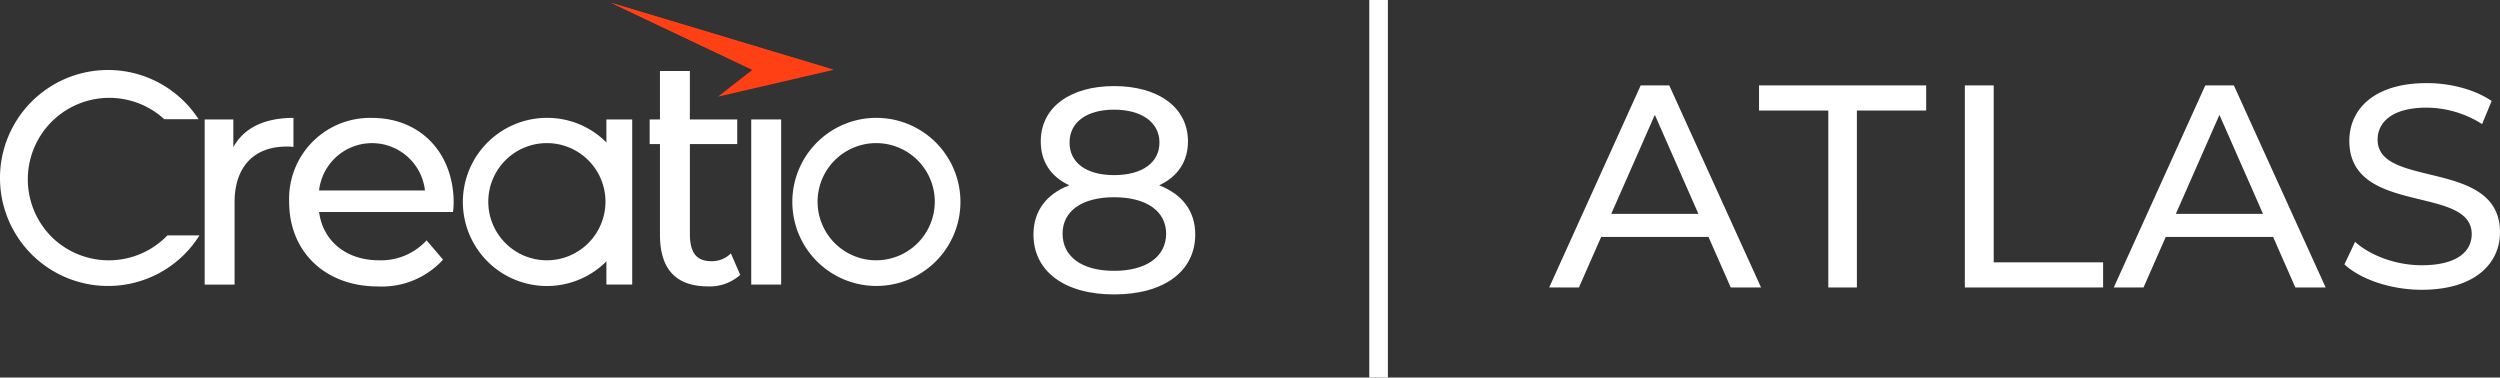 <svg xmlns="http://www.w3.org/2000/svg" width="1082.625" height="163.498" viewBox="0 0 1082.625 163.498">
  <rect x="0" y="0" width="1082.625" height="163.498" fill="#333333" stroke="none"/>
  <g id="Group_17624" data-name="Group 17624" transform="translate(1558 3516)">
    <path id="Path_30264" data-name="Path 30264" d="M59.976-46.242C68.04-50.022,72.45-56.574,72.45-65.268c0-14.742-12.852-23.94-32-23.94-19.026,0-31.752,9.2-31.752,23.94,0,8.694,4.284,15.246,12.348,19.026-9.954,3.78-15.5,11.214-15.5,21.294,0,16,13.482,25.956,34.9,25.956C61.992,1.008,75.6-8.946,75.6-24.948,75.6-35.028,70.056-42.336,59.976-46.242ZM40.446-79C52.29-79,60.1-73.584,60.1-64.764c0,8.694-7.434,14.112-19.656,14.112-12.1,0-19.278-5.418-19.278-14.112C21.168-73.584,28.6-79,40.446-79Zm0,69.8c-13.986,0-22.3-6.174-22.3-16.128,0-9.7,8.316-15.75,22.3-15.75S63-35.028,63-25.326C63-15.372,54.432-9.2,40.446-9.2Z" transform="translate(-1116 -3389.512)" fill="#fff"/>
    <path id="Path_30263" data-name="Path 30263" d="M78.5,0H91.625L51.875-87.5H39.5L-.125,0H12.75l9.625-21.875h46.5ZM26.75-31.875,45.625-74.75,64.5-31.875ZM120.75,0h12.375V-76.625h30V-87.5H90.75v10.875h30Zm59.125,0H239.75V-10.875H192.375V-87.5h-12.5ZM323,0h13.125l-39.75-87.5H284L244.375,0H257.25l9.625-21.875h46.5ZM271.25-31.875,290.125-74.75,309-31.875ZM377.75,1c23.125,0,33.875-11.5,33.875-24.875,0-32.125-53-18.75-53-40.125,0-7.625,6.375-13.875,21.25-13.875a45.188,45.188,0,0,1,24,7.125l4.125-10c-7.25-5-17.875-7.75-28.125-7.75-23,0-33.5,11.5-33.5,25,0,32.5,53,19,53,40.375,0,7.625-6.5,13.5-21.625,13.5-11.25,0-22.375-4.25-28.875-10.125L344.25-10C351.25-3.5,364.375,1,377.75,1Z" transform="translate(-887 -3391.512)" fill="#fff"/>
    <g id="Group_17625" data-name="Group 17625" transform="translate(-1558 -3514.756)">
      <g id="Group_6574" data-name="Group 6574" transform="translate(0 0)">
        <g id="Group_6573" data-name="Group 6573" transform="translate(0 29.068)">
          <path id="Path_6363" data-name="Path 6363" d="M104.495,273.452a35.284,35.284,0,0,1,48.1-51.632h14.835c-.147-.231-.3-.462-.455-.69a46.761,46.761,0,1,0-38.768,72.893,46.653,46.653,0,0,0,38.768-20.609c.273-.41.553-.837.83-1.278H153.935A35.285,35.285,0,0,1,104.495,273.452Z" transform="translate(-81.437 -200.5)" fill="#fff"/>
          <path id="Path_6364" data-name="Path 6364" d="M249.366,228.647a36.4,36.4,0,0,0-33.533-22.227,36.131,36.131,0,0,0-14.163,2.861,36.4,36.4,0,1,0,47.7,19.366ZM215.752,268.1a25.375,25.375,0,1,1,25.375-25.375A25.4,25.4,0,0,1,215.752,268.1Z" transform="translate(163.681 -185.691)" fill="#fff"/>
          <path id="Path_6365" data-name="Path 6365" d="M153.1,206.433A35.033,35.033,0,0,0,117.2,240.589q-.031,1.134.018,2.269c0,21.317,15.378,36.562,38.453,36.562a35.894,35.894,0,0,0,28.2-11.6l-7.139-8.365a26.7,26.7,0,0,1-20.641,8.638c-14.167,0-24.286-8.365-25.9-20.914h58c.137-1.215.273-2.832.273-3.911C188.456,221.272,173.75,206.433,153.1,206.433Zm-22.927,31.432a23.074,23.074,0,0,1,45.861,0Z" transform="translate(7.999 -185.686)" fill="#fff"/>
          <path id="Path_6366" data-name="Path 6366" d="M145.2,206.425c-12.545,0-21.45,4.317-26.04,12.679v-12H106.75v71.5H119.7v-35.62c0-15.648,8.638-24.149,22.532-24.149a23.371,23.371,0,0,1,2.969.137Z" transform="translate(-18.117 -185.679)" fill="#fff"/>
          <path id="Path_6367" data-name="Path 6367" d="M188.612,282.988c-7.136,0-9.408-4.321-9.408-12.006V232.262h20.5V221.6H179.187V200.627H166.238V221.6h-4.45v10.658h4.45v39.251c0,14.437,6.457,22.385,20.893,22.385A19.68,19.68,0,0,0,201,288.9l-4.048-9.293A11.681,11.681,0,0,1,188.612,282.988Z" transform="translate(119.556 -200.182)" fill="#fff"/>
          <rect id="Rectangle_6703" data-name="Rectangle 6703" width="12.95" height="71.499" transform="translate(325.326 21.413)" fill="#fff"/>
          <path id="Path_6368" data-name="Path 6368" d="M200.8,217.068A36.072,36.072,0,0,0,175.1,206.42a36.13,36.13,0,0,0-14.163,2.861A36.4,36.4,0,1,0,200.8,268.556v10.049h11.176V207.1H200.8ZM175.024,268.1A25.375,25.375,0,1,1,200.4,242.73,25.4,25.4,0,0,1,175.024,268.1Z" transform="translate(61.803 -185.691)" fill="#fff"/>
        </g>
        <path id="Path_5977" data-name="Path 5977" d="M253.374,221.179l-50.116,11.632,14.923-11.632L157.032,192.2Z" transform="translate(107.659 -192.198)" fill="#ff4014"/>
        <path id="Path_5977-2" data-name="Path 5977-2" d="M253.376,221.179h-35.2L157.031,192.2Z" transform="translate(107.657 -192.198)" fill="#ff4014"/>
      </g>
    </g>
    <path id="Path_30124" data-name="Path 30124" d="M0,0H8.06V163.5H0Z" transform="translate(-965.032 -3516)" fill="#fff"/>
  </g>
</svg>
